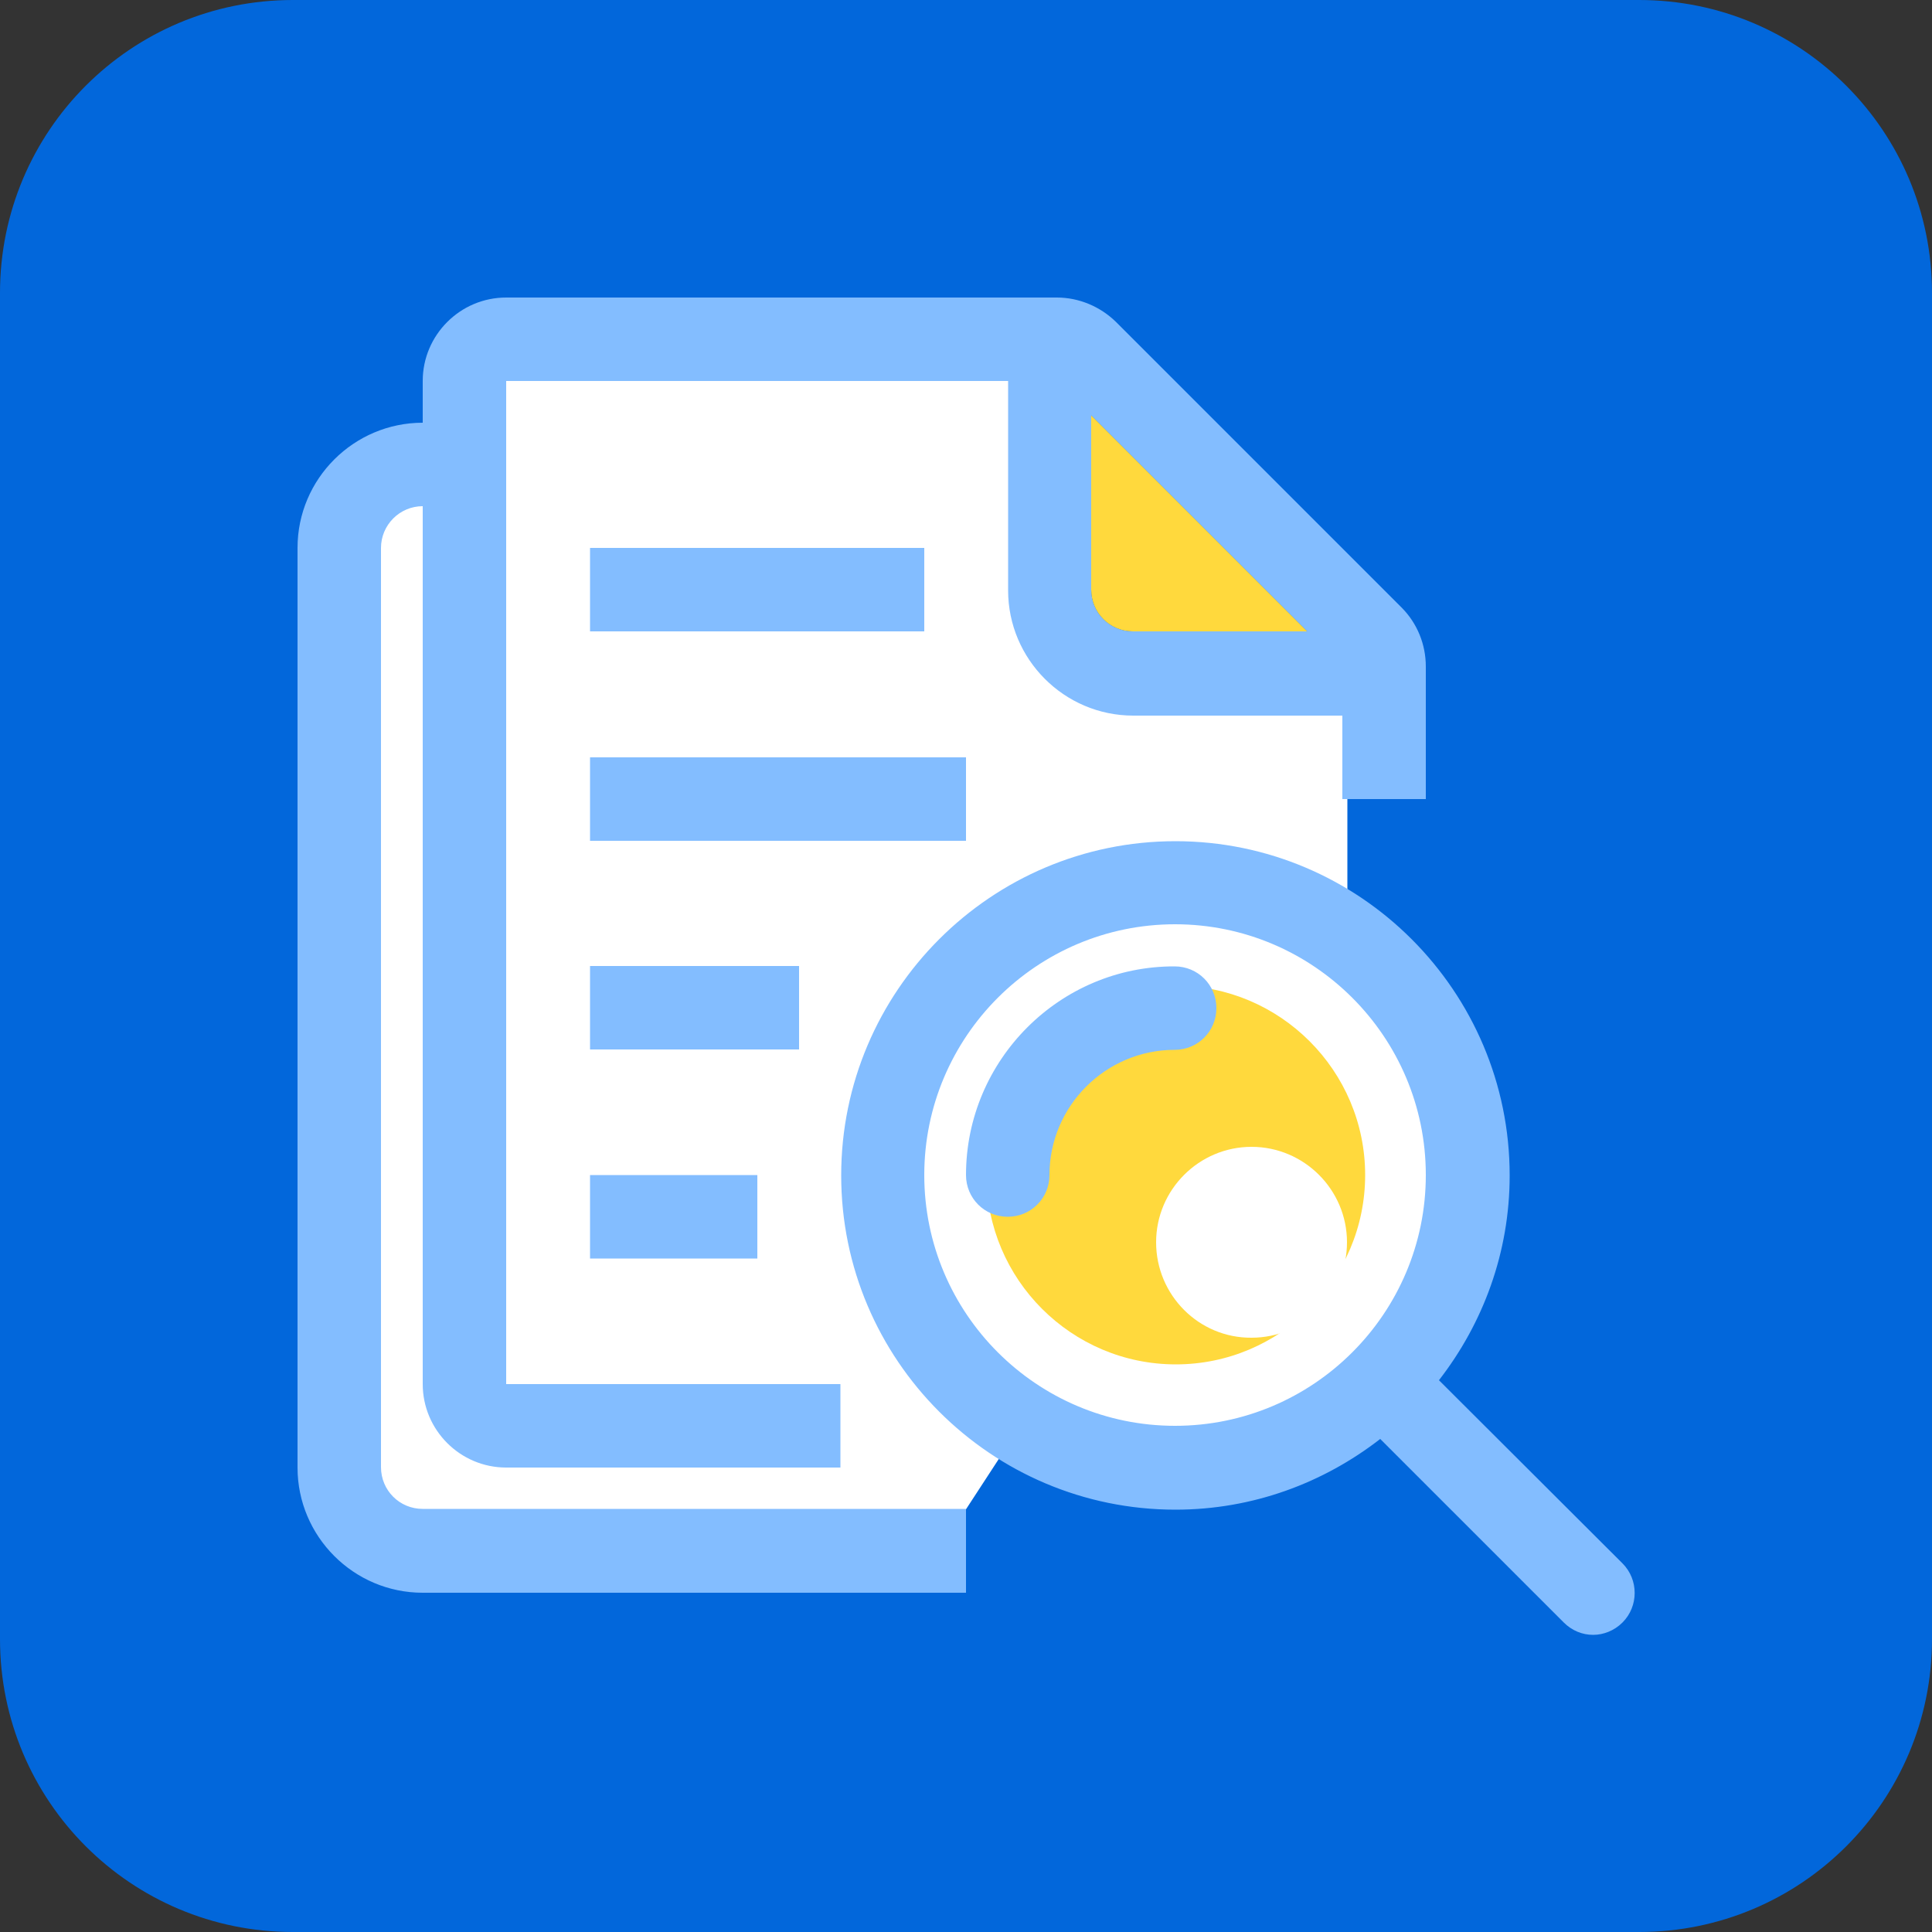 <svg xmlns="http://www.w3.org/2000/svg" xmlns:xlink="http://www.w3.org/1999/xlink" id="Layer_1" x="0px" y="0px" viewBox="0 0 50 50" style="enable-background:new 0 0 50 50;" xml:space="preserve"><rect x="0" y="0" width="50" height="50" fill="#333333" stroke="none"/><style type="text/css">	.st0{fill:#0267DB;}	.st1{fill:#FFFFFF;}	.st2{fill:#FFD93D;}	.st3{fill:#83BDFF;}</style><g>	<path class="st0" d="M42.42,50H7.58C3.39,50,0,46.61,0,42.42V7.58C0,3.39,3.39,0,7.58,0h34.84C46.61,0,50,3.39,50,7.58v34.84  C50,46.61,46.61,50,42.42,50z"></path>	<g>		<polygon class="st1" points="25,39.06 9.5,39.06 9.5,12.02 12.07,12.02 12.07,8.78 27.28,8.78 27.28,17.13 34.87,17.13    34.87,23.92   "></polygon>		<circle class="st1" cx="30.43" cy="30.41" r="6.58"></circle>		<path class="st2" d="M25.53,30.41c0-2.7,2.2-4.9,4.9-4.9c2.7,0,4.9,2.2,4.9,4.9s-2.2,4.9-4.9,4.9   C27.73,35.31,25.53,33.11,25.53,30.41z"></path>		<path class="st1" d="M29.92,32.15c0-1.36,1.11-2.47,2.47-2.47c1.36,0,2.47,1.11,2.47,2.47s-1.11,2.47-2.47,2.47   C31.03,34.63,29.92,33.52,29.92,32.15z"></path>		<path class="st3" d="M15.27,14.18h8.65v2.16h-8.65V14.18z M15.27,32.57h4.33v-2.16h-4.33V32.57z M15.27,21.76H25v-1.08v-1.08   h-9.73V21.76z M15.27,27.16h5.41V25h-5.41V27.16z M25,39.06v1.08v1.08H10.94c-1.79,0-3.24-1.46-3.24-3.24V14.18   c0-1.79,1.46-3.24,3.24-3.24V9.86c0-1.19,0.97-2.16,2.16-2.16h14.25c0.57,0,1.12,0.23,1.53,0.63l7.39,7.39   c0.41,0.41,0.63,0.96,0.63,1.53v3.43h-2.16v-2.16h-5.41c-1.79,0-3.24-1.46-3.24-3.24V9.86H13.1v25.96h8.65v2.16H13.1   c-1.19,0-2.16-0.97-2.16-2.16V13.1c-0.6,0-1.08,0.49-1.08,1.08v23.79c0,0.6,0.48,1.08,1.08,1.08H25z M28.24,10.75v4.51   c0,0.6,0.48,1.08,1.08,1.08h4.51L28.24,10.75z M27.16,30.41c0-1.79,1.46-3.24,3.24-3.24c0.6,0,1.08-0.48,1.08-1.08   c0-0.6-0.48-1.08-1.08-1.08C27.43,25,25,27.43,25,30.41c0,0.6,0.48,1.08,1.08,1.08S27.16,31.01,27.16,30.41z M41.99,40.46   c0.42,0.42,0.42,1.11,0,1.53c-0.21,0.21-0.49,0.32-0.76,0.32c-0.28,0-0.55-0.11-0.76-0.32l-4.75-4.75   c-1.47,1.14-3.3,1.83-5.3,1.83c-4.77,0-8.65-3.88-8.65-8.65c0-4.77,3.88-8.65,8.65-8.65c4.77,0,8.65,3.88,8.65,8.65   c0,2-0.69,3.83-1.83,5.3L41.99,40.46z M36.9,30.41c0-3.58-2.91-6.49-6.49-6.49s-6.49,2.91-6.49,6.49s2.91,6.49,6.49,6.49   S36.9,33.99,36.9,30.41z"></path>		<path class="st2" d="M28.24,10.75v4.51c0,0.6,0.48,1.08,1.08,1.08h4.51L28.24,10.75z"></path>	</g></g></svg>